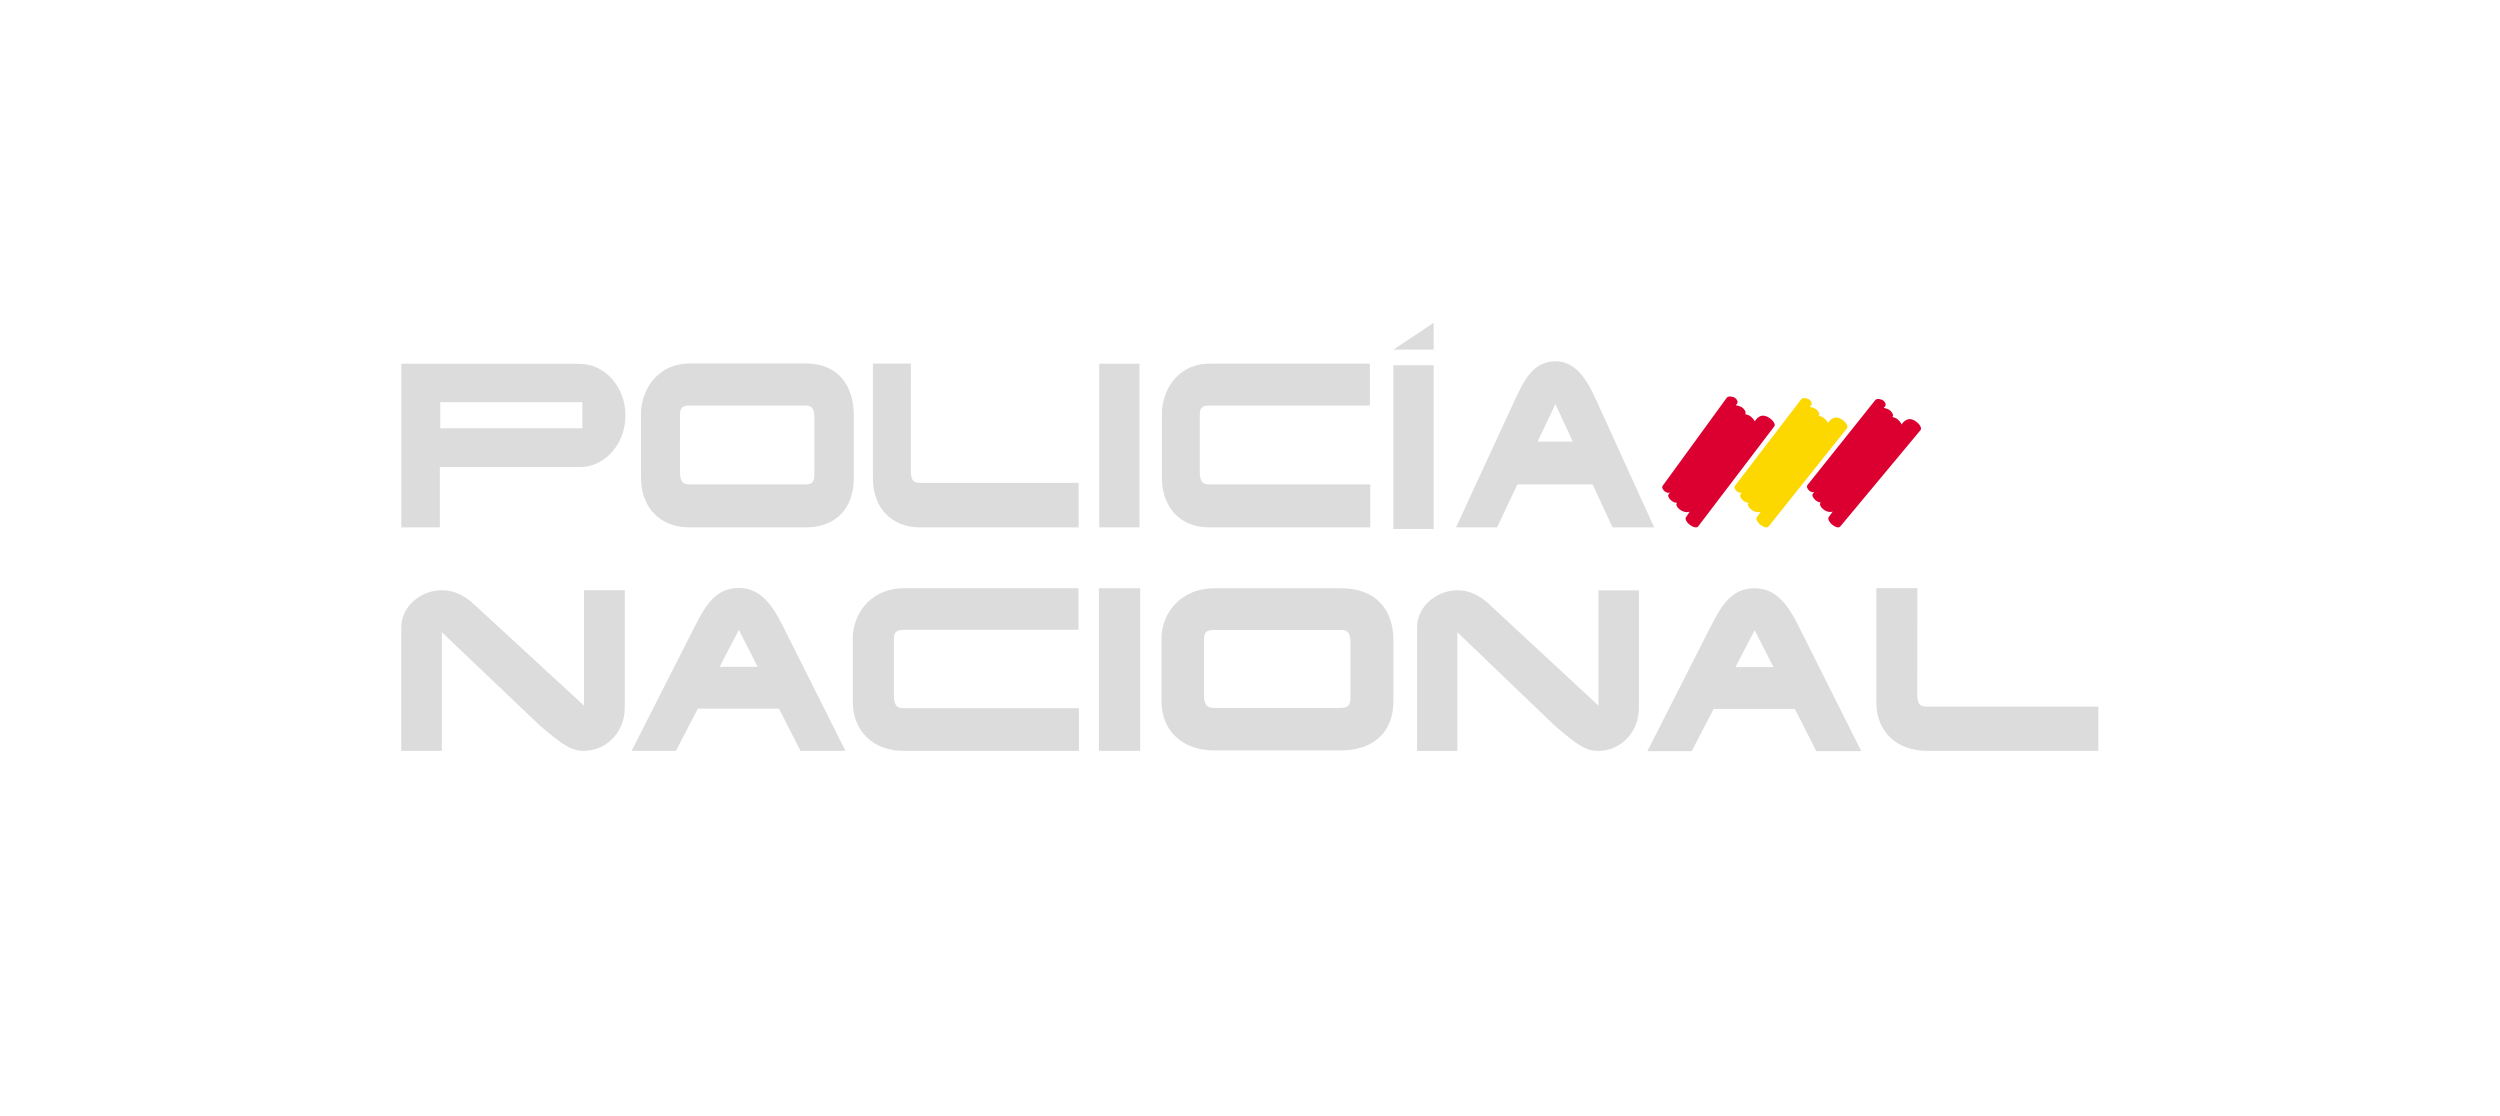 <?xml version="1.0" encoding="utf-8"?>
<!-- Generator: Adobe Illustrator 22.0.1, SVG Export Plug-In . SVG Version: 6.00 Build 0)  -->
<svg version="1.1" id="Capa_1" xmlns="http://www.w3.org/2000/svg" xmlns:xlink="http://www.w3.org/1999/xlink" x="0px" y="0px"
	 viewBox="0 0 1885.557 841.588" style="enable-background:new 0 0 1885.557 841.588;" xml:space="preserve">
<style type="text/css">
	.st0{fill:none;stroke:#22B573;stroke-width:32;stroke-linecap:round;stroke-linejoin:round;stroke-miterlimit:40;}
	.st1{fill:none;}
	.st2{fill:#DC0031;}
	.st3{fill:#FDD700;}
	.st4{fill:rgb(220, 220, 220);}
</style>
<line class="st0" x1="-3401.874" y1="-1511.502" x2="-3401.874" y2="-1016.502"/>
<g>
	<rect x="0.127" y="0.498" class="st1" width="1885" height="841"/>
	<g>
		<g>
			<path class="st2" d="M1335.31,315.783c-7.346-5.606-10.987,0.795-11.866,2.002c-0.179-1.06-2.122-2.975-3.46-3.997
				c-0.595-0.454-2.231-1.17-3.813-1.416l0.166-0.219c0.782-1.074-0.258-3.222-2.322-4.798c-0.738-0.563-2.986-1.532-4.849-1.633
				l1.038-1.38c0.782-1.074,0.067-2.974-1.597-4.244c-0.917-0.7-4.891-1.959-6.258-0.082l-48.335,66.388
				c-0.782,1.074-0.067,2.974,1.597,4.244c1.358,1.036,2.927,1.332,3.884,0.823l-1.051,1.444c-0.782,1.074,0.258,3.222,2.322,4.798
				c1.457,1.112,3.035,1.641,4.112,1.479l-0.24,0.329c-0.782,1.074,0.183,3.165,2.155,4.67c3.157,2.409,6.272,2.367,7.657,1.658
				l-2.869,4.288c-0.891,1.223,0.436,3.778,2.962,5.707s5.297,2.5,6.188,1.276l57.539-75.63
				C1339.163,320.266,1337.837,317.711,1335.31,315.783z"/>
			<path class="st3" d="M1390.382,317.228c-7.041-5.647-10.847,0.65-11.754,1.835c-0.14-1.053-1.987-2.975-3.27-4.004
				c-0.571-0.458-2.157-1.187-3.707-1.451l0.171-0.215c0.807-1.055-0.143-3.196-2.122-4.783c-0.707-0.567-2.888-1.556-4.719-1.679
				l1.07-1.354c0.807-1.055,0.168-2.946-1.427-4.226c-0.879-0.705-4.749-2.003-6.16-0.159l-49.877,65.181
				c-0.807,1.055-0.168,2.946,1.427,4.226c1.302,1.044,2.837,1.357,3.797,0.864l-1.084,1.417c-0.807,1.055,0.143,3.196,2.122,4.783
				c1.397,1.12,2.932,1.664,3.999,1.517l-0.247,0.323c-0.807,1.055,0.071,3.138,1.962,4.655c3.026,2.427,6.095,2.425,7.483,1.739
				l-2.972,4.213c-0.919,1.201,0.299,3.75,2.721,5.692c2.422,1.943,5.131,2.544,6.05,1.343l59.259-74.224
				C1394.022,321.719,1392.804,319.171,1390.382,317.228z"/>
			<path class="st2" d="M1445.945,318.568c-6.932-5.807-10.857,0.403-11.786,1.567c-0.12-1.056-1.93-3.02-3.193-4.078
				c-0.562-0.47-2.133-1.236-3.678-1.536l0.176-0.211c0.827-1.036-0.082-3.199-2.031-4.831c-0.696-0.583-2.858-1.622-4.686-1.786
				l1.095-1.329c0.827-1.036,0.224-2.942-1.346-4.257c-0.865-0.725-4.71-2.111-6.155-0.3l-51.11,64.03
				c-0.827,1.036-0.224,2.942,1.346,4.257c1.281,1.073,2.811,1.421,3.779,0.951l-1.111,1.392c-0.827,1.036,0.082,3.199,2.031,4.831
				c1.375,1.152,2.9,1.731,3.969,1.608l-0.254,0.318c-0.827,1.036,0.011,3.139,1.872,4.698c2.979,2.496,6.048,2.563,7.449,1.909
				l-3.052,4.145c-0.942,1.18,0.228,3.756,2.612,5.753c2.385,1.997,5.081,2.66,6.023,1.48l60.662-72.857
				C1449.499,323.141,1448.33,320.565,1445.945,318.568z"/>
		</g>
		<g>
			<path class="st4" d="M1018.538,485.328c0-5.12-0.167-10.241-7.045-10.241h-95.835c-7.558,0-7.558,3.968-7.558,7.935v40.653
				c0,5.951,0.847,10.253,7.391,10.253h95.668c7.38,0,7.38-4.14,7.38-8.592V485.328z M1050.932,528.969
				c0,23.631-15.607,37.021-39.44,37.021h-95.835c-23.165,0-39.608-14.209-39.608-37.021v-50.087
				c1.84-19.837,17.112-35.211,39.774-35.211h95.668c26.007,0,39.44,16.043,39.44,38.855V528.969z"/>
			<path class="st4" d="M1582.627,532.946l-0.022,33.377h-129.23c-22.348,0-38.214-14.071-38.214-36.652v-86.07h30.927
				l-0.045,78.793c0,7.289,0.762,10.552,7.365,10.552H1582.627z"/>
			<path class="st4" d="M813.767,534.117v32.201H681.498c-22.399,0-38.301-14.278-38.301-37.182v-50.296
				c1.788-19.917,16.558-35.187,38.467-35.187h131.781v31.37H681.498c-7.307,0-7.307,3.99-7.307,7.969v40.838
				c0,5.974,0.821,10.287,7.151,10.287H813.767z"/>
			<rect x="828.801" y="443.653" class="st4" width="31.141" height="122.664"/>
			<path class="st4" d="M542.788,502.897l14.464-27.806l14.177,27.806H542.788z M603.759,566.317h33.897l-47.302-94.362
				c-7.563-15.305-16.706-28.487-33.102-28.487c-17.18,0-24.909,12.687-32.948,28.487l-47.931,94.362h33.423l16.551-31.819h61.192
				L603.759,566.317z"/>
			<path class="st4" d="M1308.93,503.102l14.464-27.806l14.177,27.806H1308.93z M1369.901,566.521h33.897l-47.302-94.362
				c-7.563-15.305-16.706-28.487-33.102-28.487c-17.18,0-24.909,12.687-32.948,28.487l-47.931,94.362h33.423l16.551-31.819h61.192
				L1369.901,566.521z"/>
			<path class="st4" d="M302.627,473.126c0-15.661,14.728-27.967,30.612-27.967c8.999,0,17.02,3.667,24.873,11.187l82.327,75.806
				v-86.947l30.779-0.012v88.516c0,18.856-14.249,32.603-30.779,32.603c-8.999,0-14.895-3.356-33.383-19.179l-73.817-70.328v89.507
				h-30.612V473.126z"/>
			<path class="st4" d="M1068.794,473.169c0-15.661,14.619-27.967,30.385-27.967c8.933,0,16.894,3.667,24.689,11.187l81.718,75.806
				v-86.947l30.551-0.012v88.516c0,18.856-14.144,32.603-30.551,32.603c-8.933,0-14.784-3.356-33.136-19.179l-73.271-70.328v89.507
				h-30.385V473.169z"/>
		</g>
		<g>
			<path class="st4" d="M614.236,316.226c0-5.184-0.153-10.361-6.466-10.361h-87.961c-6.936,0-6.936,4.011-6.936,8.021v41.104
				c0,6.016,0.772,10.361,6.778,10.361h87.808c6.778,0,6.778-4.181,6.778-8.69V316.226z M643.969,360.337
				c0,23.894-14.327,37.428-36.199,37.428h-87.961c-21.263,0-36.357-14.372-36.357-37.428v-50.632
				c1.691-20.048,15.712-35.586,36.51-35.586h87.808c23.875,0,36.199,16.207,36.199,39.269V360.337z"/>
			<path class="st4" d="M813.559,364.177l-0.021,33.587H693.783c-20.703,0-35.405-14.159-35.405-36.886v-86.625h28.654
				l-0.037,79.309c0,7.329,0.708,10.616,6.82,10.616H813.559z"/>
			<path class="st4" d="M1033.502,365.356v32.408h-121.87c-20.634,0-35.289-14.365-35.289-37.421v-50.62
				c1.644-20.048,15.252-35.416,35.443-35.416h121.421v31.575H911.632c-6.73,0-6.73,4.011-6.73,8.016v41.098
				c0,6.016,0.751,10.361,6.582,10.361H1033.502z"/>
			<rect x="829.085" y="274.302" class="st4" width="30.367" height="123.463"/>
			<path class="st4" d="M1159.708,333.088l13.402-28.355l13.138,28.355H1159.708z M1216.207,397.763h31.408l-43.827-96.221
				c-7.01-15.618-15.485-29.053-30.679-29.053c-15.923,0-23.082,12.931-30.531,29.053l-44.414,96.221h30.975l15.332-32.444h56.706
				L1216.207,397.763z"/>
			<path class="st4" d="M332.081,303.298H439.19v19.713H332.081V303.298z M437.182,274.433c-0.328,0-0.645,0.019-0.973,0.03
				c-1.2-0.067-2.437-0.115-3.759-0.115H302.676v123.415h29.066v-45.467H432.45c1.253,0,2.432-0.043,3.579-0.109v0.079
				c0.38,0.018,0.766,0.036,1.153,0.036c19.08,0,34.554-17.435,34.554-38.934C471.735,291.862,456.261,274.433,437.182,274.433"/>
			<g>
				<rect x="1050.924" y="275.499" class="st4" width="30.367" height="123.463"/>
				<g>
					<polygon class="st4" points="1050.924,263.68 1050.924,263.684 1081.291,263.684 1081.291,243.474 					"/>
				</g>
			</g>
		</g>
	</g>
</g>
</svg>

